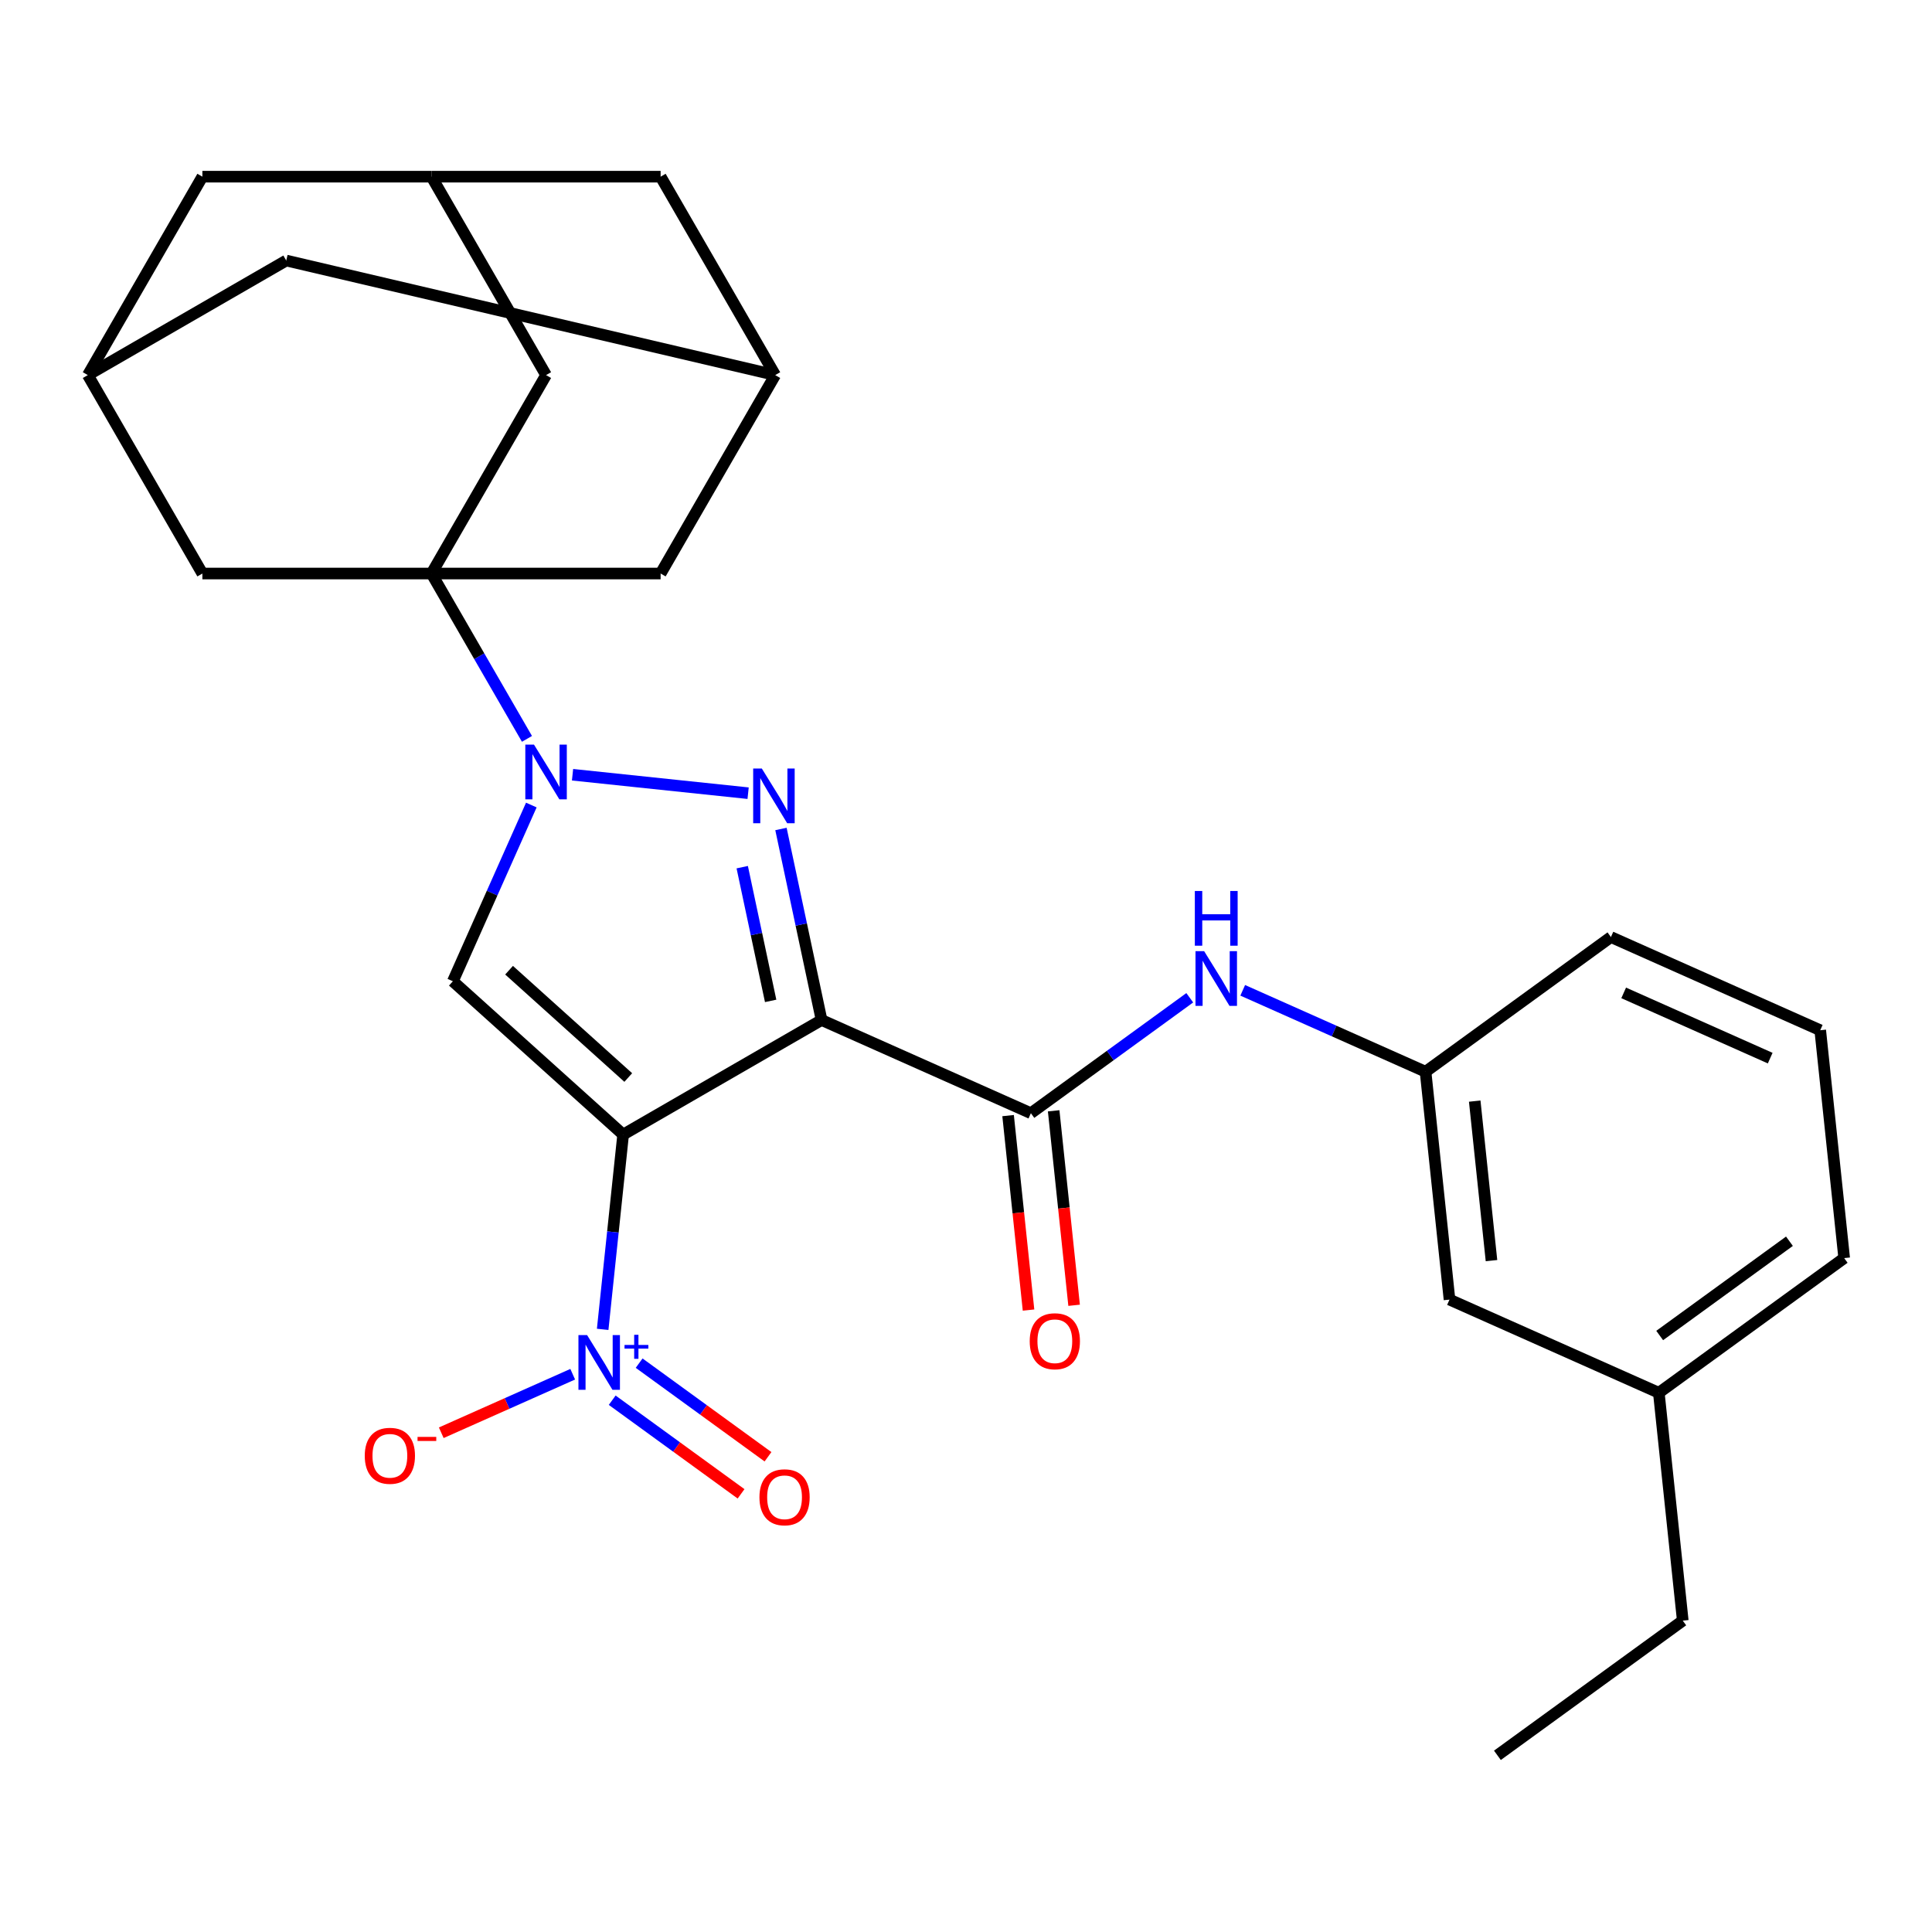 <?xml version='1.0' encoding='iso-8859-1'?>
<svg version='1.1' baseProfile='full'
              xmlns='http://www.w3.org/2000/svg'
                      xmlns:rdkit='http://www.rdkit.org/xml'
                      xmlns:xlink='http://www.w3.org/1999/xlink'
                  xml:space='preserve'
width='1000px' height='1000px' viewBox='0 0 1000 1000'>
<!-- END OF HEADER -->
<rect style='opacity:1.0;fill:#FFFFFF;stroke:none' width='1000' height='1000' x='0' y='0'> </rect>
<path class='bond-0' d='M 322.536,587.255 L 425.241,527.958' style='fill:none;fill-rule:evenodd;stroke:#000000;stroke-width:6px;stroke-linecap:butt;stroke-linejoin:miter;stroke-opacity:1' />
<path class='bond-3' d='M 322.536,587.255 L 234.405,507.901' style='fill:none;fill-rule:evenodd;stroke:#000000;stroke-width:6px;stroke-linecap:butt;stroke-linejoin:miter;stroke-opacity:1' />
<path class='bond-3' d='M 325.187,557.725 L 263.495,502.177' style='fill:none;fill-rule:evenodd;stroke:#000000;stroke-width:6px;stroke-linecap:butt;stroke-linejoin:miter;stroke-opacity:1' />
<path class='bond-5' d='M 322.536,587.255 L 317.238,637.664' style='fill:none;fill-rule:evenodd;stroke:#000000;stroke-width:6px;stroke-linecap:butt;stroke-linejoin:miter;stroke-opacity:1' />
<path class='bond-5' d='M 317.238,637.664 L 311.94,688.073' style='fill:none;fill-rule:evenodd;stroke:#0000FF;stroke-width:6px;stroke-linecap:butt;stroke-linejoin:miter;stroke-opacity:1' />
<path class='bond-2' d='M 425.241,527.958 L 414.733,478.52' style='fill:none;fill-rule:evenodd;stroke:#000000;stroke-width:6px;stroke-linecap:butt;stroke-linejoin:miter;stroke-opacity:1' />
<path class='bond-2' d='M 414.733,478.52 L 404.224,429.082' style='fill:none;fill-rule:evenodd;stroke:#0000FF;stroke-width:6px;stroke-linecap:butt;stroke-linejoin:miter;stroke-opacity:1' />
<path class='bond-2' d='M 398.888,518.058 L 391.532,483.451' style='fill:none;fill-rule:evenodd;stroke:#000000;stroke-width:6px;stroke-linecap:butt;stroke-linejoin:miter;stroke-opacity:1' />
<path class='bond-2' d='M 391.532,483.451 L 384.176,448.844' style='fill:none;fill-rule:evenodd;stroke:#0000FF;stroke-width:6px;stroke-linecap:butt;stroke-linejoin:miter;stroke-opacity:1' />
<path class='bond-6' d='M 425.241,527.958 L 533.581,576.194' style='fill:none;fill-rule:evenodd;stroke:#000000;stroke-width:6px;stroke-linecap:butt;stroke-linejoin:miter;stroke-opacity:1' />
<path class='bond-1' d='M 275.016,416.685 L 254.71,462.293' style='fill:none;fill-rule:evenodd;stroke:#0000FF;stroke-width:6px;stroke-linecap:butt;stroke-linejoin:miter;stroke-opacity:1' />
<path class='bond-1' d='M 254.71,462.293 L 234.405,507.901' style='fill:none;fill-rule:evenodd;stroke:#000000;stroke-width:6px;stroke-linecap:butt;stroke-linejoin:miter;stroke-opacity:1' />
<path class='bond-4' d='M 272.754,382.436 L 248.049,339.646' style='fill:none;fill-rule:evenodd;stroke:#0000FF;stroke-width:6px;stroke-linecap:butt;stroke-linejoin:miter;stroke-opacity:1' />
<path class='bond-4' d='M 248.049,339.646 L 223.344,296.856' style='fill:none;fill-rule:evenodd;stroke:#000000;stroke-width:6px;stroke-linecap:butt;stroke-linejoin:miter;stroke-opacity:1' />
<path class='bond-28' d='M 296.346,401.001 L 387.224,410.552' style='fill:none;fill-rule:evenodd;stroke:#0000FF;stroke-width:6px;stroke-linecap:butt;stroke-linejoin:miter;stroke-opacity:1' />
<path class='bond-8' d='M 223.344,296.856 L 282.641,194.151' style='fill:none;fill-rule:evenodd;stroke:#000000;stroke-width:6px;stroke-linecap:butt;stroke-linejoin:miter;stroke-opacity:1' />
<path class='bond-9' d='M 223.344,296.856 L 341.937,296.856' style='fill:none;fill-rule:evenodd;stroke:#000000;stroke-width:6px;stroke-linecap:butt;stroke-linejoin:miter;stroke-opacity:1' />
<path class='bond-10' d='M 223.344,296.856 L 104.751,296.856' style='fill:none;fill-rule:evenodd;stroke:#000000;stroke-width:6px;stroke-linecap:butt;stroke-linejoin:miter;stroke-opacity:1' />
<path class='bond-11' d='M 296.435,711.3 L 262.417,726.446' style='fill:none;fill-rule:evenodd;stroke:#0000FF;stroke-width:6px;stroke-linecap:butt;stroke-linejoin:miter;stroke-opacity:1' />
<path class='bond-11' d='M 262.417,726.446 L 228.398,741.592' style='fill:none;fill-rule:evenodd;stroke:#FF0000;stroke-width:6px;stroke-linecap:butt;stroke-linejoin:miter;stroke-opacity:1' />
<path class='bond-15' d='M 316.874,724.75 L 350.223,748.979' style='fill:none;fill-rule:evenodd;stroke:#0000FF;stroke-width:6px;stroke-linecap:butt;stroke-linejoin:miter;stroke-opacity:1' />
<path class='bond-15' d='M 350.223,748.979 L 383.572,773.208' style='fill:none;fill-rule:evenodd;stroke:#FF0000;stroke-width:6px;stroke-linecap:butt;stroke-linejoin:miter;stroke-opacity:1' />
<path class='bond-15' d='M 330.816,705.561 L 364.164,729.79' style='fill:none;fill-rule:evenodd;stroke:#0000FF;stroke-width:6px;stroke-linecap:butt;stroke-linejoin:miter;stroke-opacity:1' />
<path class='bond-15' d='M 364.164,729.79 L 397.513,754.02' style='fill:none;fill-rule:evenodd;stroke:#FF0000;stroke-width:6px;stroke-linecap:butt;stroke-linejoin:miter;stroke-opacity:1' />
<path class='bond-7' d='M 533.581,576.194 L 574.701,546.319' style='fill:none;fill-rule:evenodd;stroke:#000000;stroke-width:6px;stroke-linecap:butt;stroke-linejoin:miter;stroke-opacity:1' />
<path class='bond-7' d='M 574.701,546.319 L 615.82,516.444' style='fill:none;fill-rule:evenodd;stroke:#0000FF;stroke-width:6px;stroke-linecap:butt;stroke-linejoin:miter;stroke-opacity:1' />
<path class='bond-16' d='M 521.787,577.434 L 527.077,627.763' style='fill:none;fill-rule:evenodd;stroke:#000000;stroke-width:6px;stroke-linecap:butt;stroke-linejoin:miter;stroke-opacity:1' />
<path class='bond-16' d='M 527.077,627.763 L 532.366,678.093' style='fill:none;fill-rule:evenodd;stroke:#FF0000;stroke-width:6px;stroke-linecap:butt;stroke-linejoin:miter;stroke-opacity:1' />
<path class='bond-16' d='M 545.375,574.955 L 550.665,625.284' style='fill:none;fill-rule:evenodd;stroke:#000000;stroke-width:6px;stroke-linecap:butt;stroke-linejoin:miter;stroke-opacity:1' />
<path class='bond-16' d='M 550.665,625.284 L 555.955,675.613' style='fill:none;fill-rule:evenodd;stroke:#FF0000;stroke-width:6px;stroke-linecap:butt;stroke-linejoin:miter;stroke-opacity:1' />
<path class='bond-17' d='M 643.23,512.589 L 690.547,533.656' style='fill:none;fill-rule:evenodd;stroke:#0000FF;stroke-width:6px;stroke-linecap:butt;stroke-linejoin:miter;stroke-opacity:1' />
<path class='bond-17' d='M 690.547,533.656 L 737.865,554.723' style='fill:none;fill-rule:evenodd;stroke:#000000;stroke-width:6px;stroke-linecap:butt;stroke-linejoin:miter;stroke-opacity:1' />
<path class='bond-13' d='M 282.641,194.151 L 223.344,91.447' style='fill:none;fill-rule:evenodd;stroke:#000000;stroke-width:6px;stroke-linecap:butt;stroke-linejoin:miter;stroke-opacity:1' />
<path class='bond-12' d='M 341.937,296.856 L 401.234,194.151' style='fill:none;fill-rule:evenodd;stroke:#000000;stroke-width:6px;stroke-linecap:butt;stroke-linejoin:miter;stroke-opacity:1' />
<path class='bond-14' d='M 104.751,296.856 L 45.455,194.151' style='fill:none;fill-rule:evenodd;stroke:#000000;stroke-width:6px;stroke-linecap:butt;stroke-linejoin:miter;stroke-opacity:1' />
<path class='bond-18' d='M 401.234,194.151 L 341.937,91.447' style='fill:none;fill-rule:evenodd;stroke:#000000;stroke-width:6px;stroke-linecap:butt;stroke-linejoin:miter;stroke-opacity:1' />
<path class='bond-30' d='M 401.234,194.151 L 148.159,134.855' style='fill:none;fill-rule:evenodd;stroke:#000000;stroke-width:6px;stroke-linecap:butt;stroke-linejoin:miter;stroke-opacity:1' />
<path class='bond-29' d='M 223.344,91.447 L 104.751,91.447' style='fill:none;fill-rule:evenodd;stroke:#000000;stroke-width:6px;stroke-linecap:butt;stroke-linejoin:miter;stroke-opacity:1' />
<path class='bond-31' d='M 223.344,91.447 L 341.937,91.447' style='fill:none;fill-rule:evenodd;stroke:#000000;stroke-width:6px;stroke-linecap:butt;stroke-linejoin:miter;stroke-opacity:1' />
<path class='bond-19' d='M 45.455,194.151 L 148.159,134.855' style='fill:none;fill-rule:evenodd;stroke:#000000;stroke-width:6px;stroke-linecap:butt;stroke-linejoin:miter;stroke-opacity:1' />
<path class='bond-20' d='M 45.455,194.151 L 104.751,91.447' style='fill:none;fill-rule:evenodd;stroke:#000000;stroke-width:6px;stroke-linecap:butt;stroke-linejoin:miter;stroke-opacity:1' />
<path class='bond-21' d='M 737.865,554.723 L 750.261,672.667' style='fill:none;fill-rule:evenodd;stroke:#000000;stroke-width:6px;stroke-linecap:butt;stroke-linejoin:miter;stroke-opacity:1' />
<path class='bond-21' d='M 763.313,569.936 L 771.991,652.496' style='fill:none;fill-rule:evenodd;stroke:#000000;stroke-width:6px;stroke-linecap:butt;stroke-linejoin:miter;stroke-opacity:1' />
<path class='bond-24' d='M 737.865,554.723 L 833.809,485.016' style='fill:none;fill-rule:evenodd;stroke:#000000;stroke-width:6px;stroke-linecap:butt;stroke-linejoin:miter;stroke-opacity:1' />
<path class='bond-22' d='M 750.261,672.667 L 858.602,720.903' style='fill:none;fill-rule:evenodd;stroke:#000000;stroke-width:6px;stroke-linecap:butt;stroke-linejoin:miter;stroke-opacity:1' />
<path class='bond-26' d='M 858.602,720.903 L 870.998,838.846' style='fill:none;fill-rule:evenodd;stroke:#000000;stroke-width:6px;stroke-linecap:butt;stroke-linejoin:miter;stroke-opacity:1' />
<path class='bond-32' d='M 858.602,720.903 L 954.545,651.196' style='fill:none;fill-rule:evenodd;stroke:#000000;stroke-width:6px;stroke-linecap:butt;stroke-linejoin:miter;stroke-opacity:1' />
<path class='bond-32' d='M 859.052,691.258 L 926.212,642.463' style='fill:none;fill-rule:evenodd;stroke:#000000;stroke-width:6px;stroke-linecap:butt;stroke-linejoin:miter;stroke-opacity:1' />
<path class='bond-23' d='M 942.149,533.252 L 833.809,485.016' style='fill:none;fill-rule:evenodd;stroke:#000000;stroke-width:6px;stroke-linecap:butt;stroke-linejoin:miter;stroke-opacity:1' />
<path class='bond-23' d='M 916.251,547.685 L 840.413,513.919' style='fill:none;fill-rule:evenodd;stroke:#000000;stroke-width:6px;stroke-linecap:butt;stroke-linejoin:miter;stroke-opacity:1' />
<path class='bond-25' d='M 942.149,533.252 L 954.545,651.196' style='fill:none;fill-rule:evenodd;stroke:#000000;stroke-width:6px;stroke-linecap:butt;stroke-linejoin:miter;stroke-opacity:1' />
<path class='bond-27' d='M 870.998,838.846 L 775.054,908.553' style='fill:none;fill-rule:evenodd;stroke:#000000;stroke-width:6px;stroke-linecap:butt;stroke-linejoin:miter;stroke-opacity:1' />
<path  class='atom-2' d='M 276.381 385.4
L 285.661 400.4
Q 286.581 401.88, 288.061 404.56
Q 289.541 407.24, 289.621 407.4
L 289.621 385.4
L 293.381 385.4
L 293.381 413.72
L 289.501 413.72
L 279.541 397.32
Q 278.381 395.4, 277.141 393.2
Q 275.941 391, 275.581 390.32
L 275.581 413.72
L 271.901 413.72
L 271.901 385.4
L 276.381 385.4
' fill='#0000FF'/>
<path  class='atom-3' d='M 394.324 397.797
L 403.604 412.797
Q 404.524 414.277, 406.004 416.957
Q 407.484 419.637, 407.564 419.797
L 407.564 397.797
L 411.324 397.797
L 411.324 426.117
L 407.444 426.117
L 397.484 409.717
Q 396.324 407.797, 395.084 405.597
Q 393.884 403.397, 393.524 402.717
L 393.524 426.117
L 389.844 426.117
L 389.844 397.797
L 394.324 397.797
' fill='#0000FF'/>
<path  class='atom-6' d='M 303.88 691.038
L 313.16 706.038
Q 314.08 707.518, 315.56 710.198
Q 317.04 712.878, 317.12 713.038
L 317.12 691.038
L 320.88 691.038
L 320.88 719.358
L 317 719.358
L 307.04 702.958
Q 305.88 701.038, 304.64 698.838
Q 303.44 696.638, 303.08 695.958
L 303.08 719.358
L 299.4 719.358
L 299.4 691.038
L 303.88 691.038
' fill='#0000FF'/>
<path  class='atom-6' d='M 323.256 696.143
L 328.246 696.143
L 328.246 690.889
L 330.463 690.889
L 330.463 696.143
L 335.585 696.143
L 335.585 698.044
L 330.463 698.044
L 330.463 703.324
L 328.246 703.324
L 328.246 698.044
L 323.256 698.044
L 323.256 696.143
' fill='#0000FF'/>
<path  class='atom-8' d='M 623.265 492.327
L 632.545 507.327
Q 633.465 508.807, 634.945 511.487
Q 636.425 514.167, 636.505 514.327
L 636.505 492.327
L 640.265 492.327
L 640.265 520.647
L 636.385 520.647
L 626.425 504.247
Q 625.265 502.327, 624.025 500.127
Q 622.825 497.927, 622.465 497.247
L 622.465 520.647
L 618.785 520.647
L 618.785 492.327
L 623.265 492.327
' fill='#0000FF'/>
<path  class='atom-8' d='M 618.445 461.175
L 622.285 461.175
L 622.285 473.215
L 636.765 473.215
L 636.765 461.175
L 640.605 461.175
L 640.605 489.495
L 636.765 489.495
L 636.765 476.415
L 622.285 476.415
L 622.285 489.495
L 618.445 489.495
L 618.445 461.175
' fill='#0000FF'/>
<path  class='atom-12' d='M 188.8 753.514
Q 188.8 746.714, 192.16 742.914
Q 195.52 739.114, 201.8 739.114
Q 208.08 739.114, 211.44 742.914
Q 214.8 746.714, 214.8 753.514
Q 214.8 760.394, 211.4 764.314
Q 208 768.194, 201.8 768.194
Q 195.56 768.194, 192.16 764.314
Q 188.8 760.434, 188.8 753.514
M 201.8 764.994
Q 206.12 764.994, 208.44 762.114
Q 210.8 759.194, 210.8 753.514
Q 210.8 747.954, 208.44 745.154
Q 206.12 742.314, 201.8 742.314
Q 197.48 742.314, 195.12 745.114
Q 192.8 747.914, 192.8 753.514
Q 192.8 759.234, 195.12 762.114
Q 197.48 764.994, 201.8 764.994
' fill='#FF0000'/>
<path  class='atom-12' d='M 216.12 743.737
L 225.809 743.737
L 225.809 745.849
L 216.12 745.849
L 216.12 743.737
' fill='#FF0000'/>
<path  class='atom-16' d='M 393.084 774.985
Q 393.084 768.185, 396.444 764.385
Q 399.804 760.585, 406.084 760.585
Q 412.364 760.585, 415.724 764.385
Q 419.084 768.185, 419.084 774.985
Q 419.084 781.865, 415.684 785.785
Q 412.284 789.665, 406.084 789.665
Q 399.844 789.665, 396.444 785.785
Q 393.084 781.905, 393.084 774.985
M 406.084 786.465
Q 410.404 786.465, 412.724 783.585
Q 415.084 780.665, 415.084 774.985
Q 415.084 769.425, 412.724 766.625
Q 410.404 763.785, 406.084 763.785
Q 401.764 763.785, 399.404 766.585
Q 397.084 769.385, 397.084 774.985
Q 397.084 780.705, 399.404 783.585
Q 401.764 786.465, 406.084 786.465
' fill='#FF0000'/>
<path  class='atom-17' d='M 532.978 694.218
Q 532.978 687.418, 536.338 683.618
Q 539.698 679.818, 545.978 679.818
Q 552.258 679.818, 555.618 683.618
Q 558.978 687.418, 558.978 694.218
Q 558.978 701.098, 555.578 705.018
Q 552.178 708.898, 545.978 708.898
Q 539.738 708.898, 536.338 705.018
Q 532.978 701.138, 532.978 694.218
M 545.978 705.698
Q 550.298 705.698, 552.618 702.818
Q 554.978 699.898, 554.978 694.218
Q 554.978 688.658, 552.618 685.858
Q 550.298 683.018, 545.978 683.018
Q 541.658 683.018, 539.298 685.818
Q 536.978 688.618, 536.978 694.218
Q 536.978 699.938, 539.298 702.818
Q 541.658 705.698, 545.978 705.698
' fill='#FF0000'/>
</svg>
